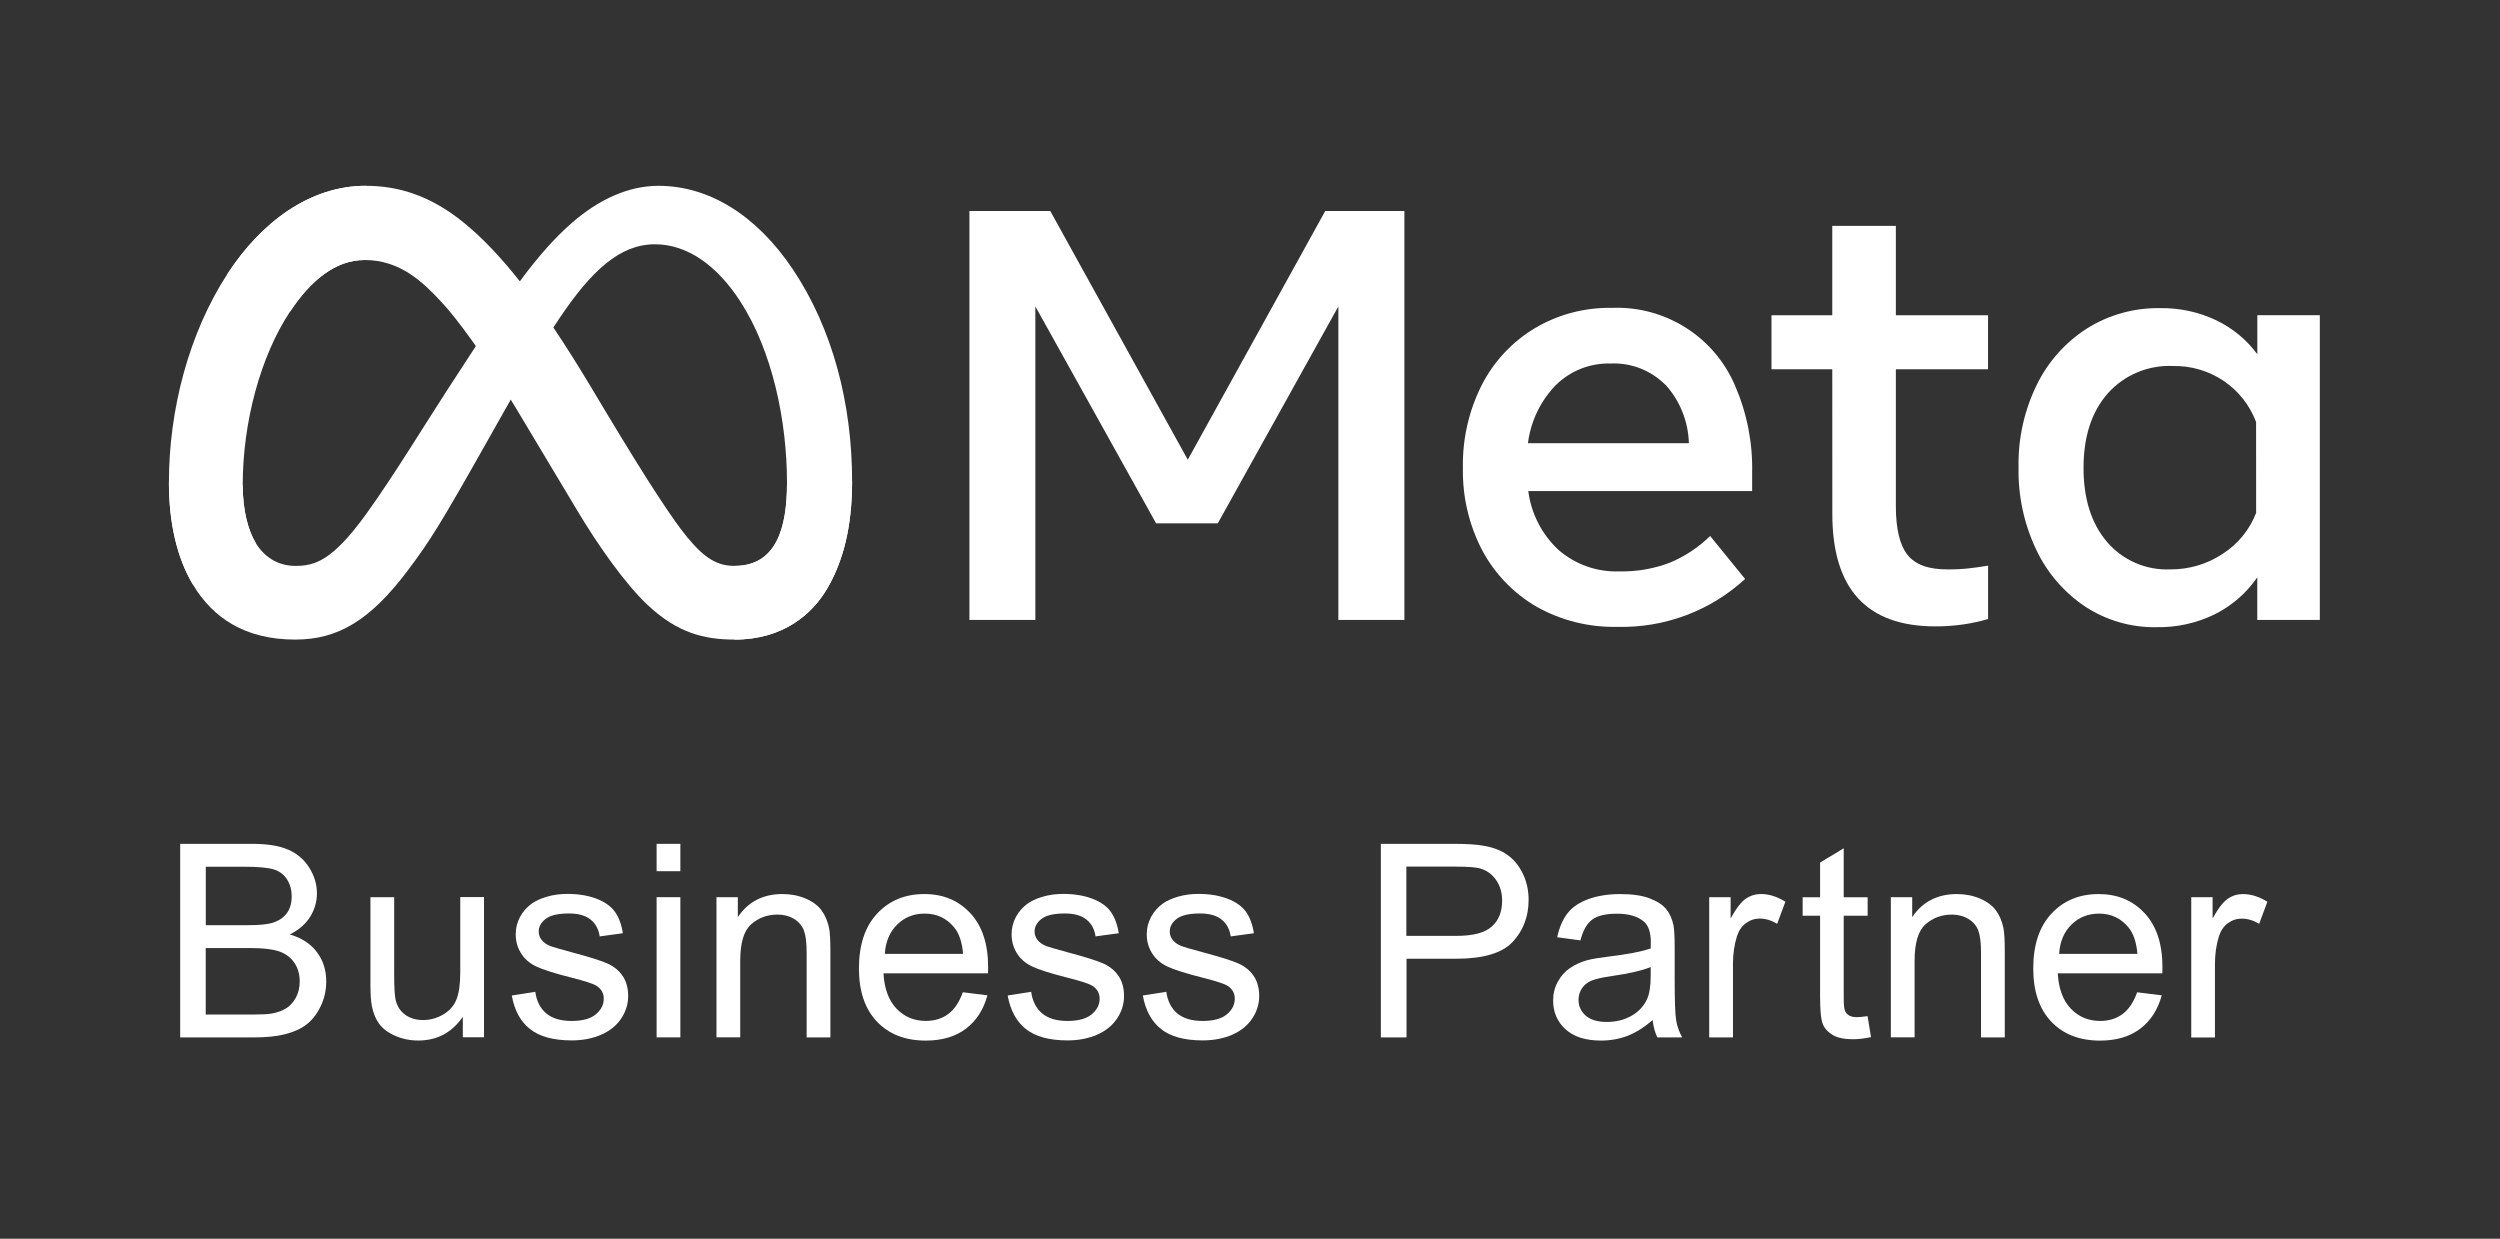 <svg xmlns="http://www.w3.org/2000/svg" width="222" height="110" viewBox="0 0 222 110" fill="none"><rect x="0" y="0" width="222" height="110" fill="#333333" stroke="none"/><path d="M86.085 18.738H93.264L105.475 40.823L117.681 18.738H124.71V55.051H118.847V27.209L108.141 46.469H102.66L91.939 27.209V55.051H86.085V18.738Z" fill="white"></path><path d="M143.592 55.664C141.091 55.718 138.619 55.099 136.437 53.87C134.4 52.684 132.736 50.957 131.628 48.882C130.448 46.627 129.858 44.112 129.906 41.567C129.853 39.003 130.429 36.468 131.585 34.18C132.649 32.104 134.27 30.363 136.268 29.158C138.348 27.92 140.733 27.291 143.152 27.339C147.883 27.151 152.242 29.913 154.086 34.277C155.14 36.715 155.653 39.351 155.59 42.007V43.609H135.712C135.968 45.612 136.921 47.46 138.396 48.834C139.891 50.13 141.822 50.812 143.8 50.74C145.339 50.773 146.872 50.507 148.309 49.956C149.63 49.4 150.835 48.601 151.86 47.595L154.966 51.412C151.879 54.252 147.796 55.776 143.592 55.664ZM147.874 34.16C146.592 32.879 144.831 32.196 143.017 32.279C141.207 32.23 139.451 32.922 138.159 34.194C136.795 35.602 135.924 37.411 135.682 39.356H149.973C149.92 37.426 149.18 35.578 147.879 34.146L147.874 34.16Z" fill="white"></path><path d="M162.706 32.788H157.307V27.994H162.706V20.055H168.352V27.994H176.538V32.793H168.352V44.94C168.352 46.958 168.696 48.399 169.387 49.27C170.074 50.141 171.26 50.572 172.938 50.562C173.572 50.567 174.201 50.538 174.835 50.47C175.357 50.417 175.923 50.33 176.543 50.228V54.969C175.836 55.177 175.115 55.332 174.385 55.443C173.548 55.564 172.701 55.627 171.855 55.622C165.754 55.622 162.706 52.289 162.711 45.618L162.706 32.788Z" fill="white"></path><path d="M205.995 55.05H200.446V51.267C199.488 52.66 198.197 53.783 196.687 54.542C195.076 55.331 193.301 55.727 191.506 55.694C189.261 55.737 187.05 55.099 185.173 53.87C183.296 52.617 181.796 50.88 180.829 48.838C179.74 46.555 179.199 44.049 179.247 41.519C179.194 38.979 179.745 36.468 180.858 34.185C181.854 32.143 183.388 30.411 185.299 29.182C187.249 27.954 189.518 27.32 191.82 27.363C193.538 27.334 195.241 27.702 196.794 28.437C198.24 29.129 199.498 30.165 200.451 31.456V27.988H206V55.05H205.995ZM200.34 37.474C199.783 35.994 198.782 34.722 197.476 33.832C196.141 32.932 194.563 32.467 192.952 32.501C190.761 32.404 188.637 33.295 187.171 34.93C185.744 36.555 185.023 38.747 185.018 41.514C185.014 44.281 185.705 46.482 187.099 48.118C188.497 49.753 190.572 50.657 192.725 50.561C194.384 50.575 196.01 50.091 197.389 49.172C198.734 48.306 199.769 47.034 200.345 45.544L200.34 37.474Z" fill="white"></path><path d="M16 92.118V74.934H22.449C23.76 74.934 24.814 75.108 25.608 75.456C26.401 75.804 27.02 76.337 27.47 77.062C27.92 77.783 28.143 78.543 28.143 79.331C28.143 80.067 27.945 80.758 27.543 81.407C27.142 82.055 26.542 82.577 25.738 82.979C26.779 83.284 27.577 83.801 28.133 84.537C28.69 85.272 28.97 86.138 28.97 87.139C28.97 87.942 28.801 88.692 28.462 89.384C28.123 90.076 27.703 90.608 27.204 90.985C26.706 91.363 26.077 91.643 25.323 91.837C24.568 92.03 23.644 92.122 22.55 92.122H16V92.118ZM18.274 82.156H21.989C22.995 82.156 23.721 82.089 24.157 81.958C24.732 81.784 25.172 81.499 25.463 81.102C25.758 80.705 25.903 80.202 25.903 79.602C25.903 79.031 25.767 78.528 25.492 78.097C25.216 77.662 24.829 77.367 24.321 77.207C23.813 77.048 22.942 76.966 21.709 76.966H18.274V82.156ZM18.274 90.09H22.55C23.286 90.09 23.799 90.061 24.099 90.008C24.621 89.916 25.061 89.757 25.41 89.539C25.763 89.321 26.048 89.002 26.276 88.586C26.503 88.17 26.614 87.686 26.614 87.139C26.614 86.501 26.45 85.94 26.121 85.47C25.792 84.996 25.337 84.667 24.756 84.474C24.176 84.28 23.334 84.188 22.241 84.188H18.269V90.09H18.274Z" fill="white"></path><path d="M41.099 92.118V90.289C40.131 91.697 38.815 92.398 37.146 92.398C36.411 92.398 35.724 92.258 35.09 91.977C34.451 91.697 33.982 91.344 33.672 90.918C33.363 90.492 33.145 89.969 33.024 89.35C32.937 88.934 32.894 88.281 32.894 87.381V79.67H35.003V86.573C35.003 87.676 35.046 88.417 35.133 88.799C35.264 89.355 35.55 89.79 35.975 90.105C36.406 90.419 36.938 90.579 37.572 90.579C38.206 90.579 38.801 90.415 39.352 90.091C39.908 89.766 40.3 89.326 40.528 88.765C40.76 88.204 40.871 87.396 40.871 86.332V79.66H42.98V92.108H41.099V92.118Z" fill="white"></path><path d="M45.448 88.401L47.533 88.072C47.649 88.909 47.978 89.548 48.511 89.993C49.047 90.438 49.792 90.661 50.755 90.661C51.723 90.661 52.444 90.462 52.913 90.07C53.382 89.674 53.614 89.214 53.614 88.682C53.614 88.208 53.406 87.831 52.995 87.555C52.705 87.366 51.989 87.129 50.837 86.839C49.289 86.447 48.215 86.108 47.62 85.823C47.02 85.537 46.571 85.141 46.261 84.638C45.951 84.135 45.797 83.578 45.797 82.969C45.797 82.412 45.922 81.899 46.179 81.425C46.435 80.951 46.779 80.559 47.214 80.245C47.543 80.003 47.988 79.8 48.554 79.63C49.12 79.461 49.73 79.379 50.378 79.379C51.355 79.379 52.211 79.519 52.952 79.8C53.692 80.08 54.234 80.463 54.587 80.942C54.94 81.421 55.182 82.064 55.312 82.872L53.252 83.152C53.16 82.514 52.889 82.011 52.439 81.653C51.989 81.295 51.355 81.116 50.533 81.116C49.565 81.116 48.873 81.275 48.457 81.595C48.041 81.914 47.838 82.291 47.838 82.722C47.838 82.998 47.925 83.24 48.094 83.462C48.269 83.689 48.535 83.878 48.902 84.023C49.115 84.101 49.734 84.28 50.765 84.56C52.26 84.957 53.3 85.286 53.89 85.537C54.48 85.794 54.945 86.162 55.279 86.645C55.612 87.129 55.782 87.729 55.782 88.45C55.782 89.151 55.578 89.814 55.167 90.438C54.756 91.057 54.166 91.541 53.392 91.88C52.618 92.218 51.742 92.388 50.765 92.388C49.149 92.388 47.915 92.054 47.069 91.382C46.222 90.719 45.68 89.722 45.448 88.401Z" fill="white"></path><path d="M58.307 77.362V74.934H60.416V77.362H58.307ZM58.307 92.118V79.67H60.416V92.118H58.307Z" fill="white"></path><path d="M63.623 92.119V79.671H65.519V81.442C66.434 80.073 67.754 79.391 69.481 79.391C70.231 79.391 70.923 79.526 71.552 79.797C72.181 80.068 72.65 80.421 72.965 80.856C73.279 81.292 73.497 81.814 73.623 82.414C73.7 82.806 73.739 83.488 73.739 84.466V92.119H71.629V84.548C71.629 83.687 71.547 83.048 71.383 82.617C71.218 82.192 70.928 81.853 70.507 81.597C70.091 81.345 69.598 81.215 69.037 81.215C68.137 81.215 67.363 81.5 66.71 82.071C66.056 82.642 65.732 83.725 65.732 85.317V92.114H63.623V92.119Z" fill="white"></path><path d="M85.5 88.113L87.682 88.384C87.338 89.656 86.7 90.648 85.771 91.35C84.842 92.051 83.652 92.404 82.206 92.404C80.387 92.404 78.94 91.843 77.876 90.721C76.807 89.598 76.274 88.026 76.274 86.004C76.274 83.909 76.811 82.284 77.89 81.127C78.969 79.971 80.367 79.391 82.085 79.391C83.749 79.391 85.108 79.957 86.163 81.089C87.218 82.221 87.745 83.817 87.745 85.868C87.745 85.994 87.74 86.183 87.735 86.43H78.451C78.529 87.799 78.916 88.844 79.612 89.569C80.309 90.295 81.175 90.658 82.215 90.658C82.989 90.658 83.647 90.455 84.199 90.048C84.745 89.652 85.176 89.003 85.5 88.113ZM78.572 84.703H85.524C85.432 83.658 85.166 82.869 84.726 82.347C84.054 81.534 83.183 81.127 82.114 81.127C81.146 81.127 80.329 81.451 79.671 82.1C79.008 82.748 78.64 83.614 78.572 84.703Z" fill="white"></path><path d="M89.481 88.401L91.567 88.072C91.683 88.909 92.012 89.548 92.544 89.993C93.081 90.438 93.826 90.661 94.788 90.661C95.756 90.661 96.477 90.462 96.946 90.07C97.415 89.674 97.648 89.214 97.648 88.682C97.648 88.208 97.44 87.831 97.028 87.555C96.738 87.366 96.022 87.129 94.871 86.839C93.323 86.447 92.249 86.108 91.654 85.823C91.054 85.537 90.604 85.141 90.294 84.638C89.985 84.135 89.83 83.578 89.83 82.969C89.83 82.412 89.956 81.899 90.212 81.425C90.468 80.951 90.812 80.559 91.247 80.245C91.576 80.003 92.021 79.8 92.587 79.63C93.153 79.461 93.763 79.379 94.411 79.379C95.388 79.379 96.245 79.519 96.985 79.8C97.725 80.08 98.267 80.463 98.62 80.942C98.973 81.421 99.215 82.064 99.346 82.872L97.285 83.152C97.193 82.514 96.922 82.011 96.472 81.653C96.022 81.295 95.388 81.116 94.566 81.116C93.598 81.116 92.907 81.275 92.491 81.595C92.075 81.914 91.871 82.291 91.871 82.722C91.871 82.998 91.958 83.24 92.128 83.462C92.302 83.689 92.568 83.878 92.936 84.023C93.148 84.101 93.768 84.28 94.798 84.56C96.293 84.957 97.333 85.286 97.923 85.537C98.514 85.794 98.978 86.162 99.312 86.645C99.646 87.129 99.815 87.729 99.815 88.45C99.815 89.151 99.612 89.814 99.201 90.438C98.789 91.057 98.199 91.541 97.425 91.88C96.651 92.218 95.775 92.388 94.798 92.388C93.182 92.388 91.949 92.054 91.102 91.382C90.26 90.719 89.719 89.722 89.481 88.401Z" fill="white"></path><path d="M101.484 88.401L103.569 88.072C103.685 88.909 104.014 89.548 104.546 89.993C105.083 90.438 105.828 90.661 106.791 90.661C107.759 90.661 108.48 90.462 108.949 90.07C109.418 89.674 109.65 89.214 109.65 88.682C109.65 88.208 109.442 87.831 109.031 87.555C108.741 87.366 108.025 87.129 106.873 86.839C105.325 86.447 104.251 86.108 103.656 85.823C103.056 85.537 102.606 85.141 102.297 84.638C101.987 84.135 101.832 83.578 101.832 82.969C101.832 82.412 101.958 81.899 102.215 81.425C102.471 80.951 102.814 80.559 103.25 80.245C103.579 80.003 104.024 79.8 104.59 79.63C105.156 79.461 105.766 79.379 106.414 79.379C107.391 79.379 108.247 79.519 108.988 79.8C109.728 80.08 110.27 80.463 110.623 80.942C110.976 81.421 111.218 82.064 111.348 82.872L109.287 83.152C109.196 82.514 108.925 82.011 108.475 81.653C108.025 81.295 107.391 81.116 106.569 81.116C105.601 81.116 104.909 81.275 104.493 81.595C104.077 81.914 103.874 82.291 103.874 82.722C103.874 82.998 103.961 83.24 104.13 83.462C104.305 83.689 104.571 83.878 104.938 84.023C105.151 84.101 105.77 84.28 106.801 84.56C108.296 84.957 109.336 85.286 109.926 85.537C110.516 85.794 110.981 86.162 111.314 86.645C111.648 87.129 111.818 87.729 111.818 88.45C111.818 89.151 111.614 89.814 111.203 90.438C110.792 91.057 110.202 91.541 109.428 91.88C108.654 92.218 107.778 92.388 106.801 92.388C105.185 92.388 103.951 92.054 103.105 91.382C102.263 90.719 101.721 89.722 101.484 88.401Z" fill="white"></path><path d="M122.62 92.118V74.934H129.103C130.245 74.934 131.116 74.987 131.715 75.098C132.562 75.238 133.268 75.504 133.839 75.901C134.41 76.298 134.87 76.849 135.218 77.561C135.566 78.272 135.74 79.055 135.74 79.907C135.74 81.368 135.276 82.606 134.347 83.618C133.418 84.629 131.735 85.136 129.306 85.136H124.899V92.122H122.62V92.118ZM124.894 83.105H129.335C130.806 83.105 131.846 82.834 132.465 82.282C133.085 81.736 133.389 80.966 133.389 79.975C133.389 79.254 133.205 78.639 132.843 78.126C132.48 77.614 132.001 77.275 131.406 77.111C131.024 77.009 130.317 76.956 129.282 76.956H124.884V83.105H124.894Z" fill="white"></path><path d="M146.756 90.584C145.977 91.247 145.223 91.716 144.502 91.992C143.781 92.263 143.002 92.403 142.175 92.403C140.806 92.403 139.756 92.07 139.021 91.402C138.285 90.734 137.918 89.878 137.918 88.843C137.918 88.233 138.058 87.677 138.334 87.174C138.609 86.671 138.972 86.264 139.422 85.959C139.872 85.655 140.375 85.422 140.941 85.268C141.357 85.156 141.981 85.05 142.818 84.948C144.521 84.745 145.774 84.503 146.582 84.223C146.592 83.932 146.592 83.749 146.592 83.671C146.592 82.81 146.393 82.205 145.992 81.852C145.455 81.378 144.652 81.136 143.587 81.136C142.596 81.136 141.86 81.31 141.391 81.659C140.917 82.007 140.569 82.621 140.341 83.507L138.28 83.226C138.469 82.346 138.779 81.63 139.204 81.088C139.635 80.546 140.254 80.125 141.067 79.835C141.88 79.54 142.823 79.394 143.892 79.394C144.957 79.394 145.818 79.52 146.48 79.772C147.143 80.023 147.632 80.338 147.946 80.715C148.261 81.093 148.478 81.572 148.604 82.152C148.672 82.51 148.711 83.158 148.711 84.097V86.908C148.711 88.867 148.754 90.11 148.846 90.628C148.938 91.146 149.112 91.644 149.378 92.123H147.177C146.959 91.683 146.819 91.17 146.756 90.584ZM146.582 85.872C145.818 86.187 144.666 86.453 143.138 86.671C142.272 86.796 141.657 86.937 141.299 87.091C140.941 87.246 140.661 87.478 140.467 87.778C140.274 88.078 140.172 88.412 140.172 88.78C140.172 89.341 140.385 89.81 140.811 90.188C141.236 90.56 141.86 90.749 142.683 90.749C143.496 90.749 144.216 90.57 144.85 90.217C145.484 89.864 145.948 89.375 146.243 88.756C146.471 88.282 146.582 87.575 146.582 86.646V85.872Z" fill="white"></path><path d="M151.778 92.117V79.669H153.679V81.556C154.163 80.675 154.613 80.09 155.019 79.81C155.43 79.529 155.88 79.389 156.374 79.389C157.085 79.389 157.806 79.616 158.541 80.071L157.815 82.03C157.298 81.725 156.785 81.57 156.267 81.57C155.808 81.57 155.392 81.711 155.024 81.987C154.656 82.262 154.395 82.649 154.24 83.143C154.008 83.893 153.887 84.715 153.887 85.605V92.122H151.778V92.117Z" fill="white"></path><path d="M165.841 90.233L166.146 92.096C165.551 92.222 165.019 92.285 164.55 92.285C163.785 92.285 163.19 92.164 162.769 91.922C162.348 91.68 162.049 91.361 161.879 90.969C161.705 90.572 161.623 89.745 161.623 88.477V81.317H160.075V79.677H161.623V76.596L163.722 75.328V79.677H165.846V81.317H163.722V88.598C163.722 89.198 163.761 89.585 163.834 89.759C163.906 89.933 164.027 90.069 164.196 90.171C164.366 90.272 164.603 90.325 164.917 90.325C165.15 90.316 165.459 90.291 165.841 90.233Z" fill="white"></path><path d="M167.907 92.121V79.673H169.804V81.444C170.718 80.075 172.039 79.393 173.766 79.393C174.516 79.393 175.207 79.528 175.836 79.799C176.465 80.07 176.935 80.423 177.249 80.858C177.563 81.294 177.781 81.816 177.907 82.416C177.984 82.808 178.023 83.49 178.023 84.467V92.121H175.914V84.55C175.914 83.689 175.831 83.05 175.667 82.619C175.503 82.194 175.212 81.855 174.791 81.599C174.375 81.347 173.882 81.216 173.321 81.216C172.421 81.216 171.647 81.502 170.994 82.073C170.341 82.644 170.016 83.727 170.016 85.319V92.116H167.907V92.121Z" fill="white"></path><path d="M189.779 88.115L191.961 88.386C191.617 89.658 190.979 90.65 190.05 91.352C189.121 92.053 187.931 92.406 186.484 92.406C184.665 92.406 183.219 91.845 182.154 90.723C181.09 89.6 180.553 88.028 180.553 86.006C180.553 83.911 181.09 82.286 182.169 81.129C183.248 79.973 184.646 79.393 186.363 79.393C188.028 79.393 189.387 79.959 190.442 81.091C191.496 82.223 192.024 83.819 192.024 85.87C192.024 85.996 192.019 86.185 192.014 86.432H182.73C182.808 87.801 183.195 88.846 183.891 89.571C184.588 90.297 185.454 90.66 186.494 90.66C187.268 90.66 187.926 90.457 188.477 90.05C189.024 89.654 189.46 89.005 189.779 88.115ZM182.851 84.704H189.803C189.711 83.659 189.445 82.871 189.005 82.349C188.332 81.536 187.461 81.129 186.392 81.129C185.425 81.129 184.607 81.454 183.949 82.102C183.286 82.75 182.919 83.616 182.851 84.704Z" fill="white"></path><path d="M194.583 92.121V79.673H196.479V81.56C196.963 80.679 197.413 80.094 197.819 79.814C198.23 79.533 198.68 79.393 199.174 79.393C199.885 79.393 200.606 79.62 201.341 80.075L200.616 82.034C200.098 81.729 199.585 81.574 199.067 81.574C198.608 81.574 198.192 81.715 197.824 81.99C197.456 82.266 197.195 82.653 197.04 83.147C196.808 83.897 196.687 84.719 196.687 85.609V92.126H194.583V92.121Z" fill="white"></path><path d="M21.553 43.074C21.553 45.39 22.061 47.169 22.726 48.245C23.597 49.654 24.897 50.251 26.221 50.251C27.93 50.251 29.494 49.827 32.506 45.66C34.92 42.321 37.764 37.633 39.677 34.694L42.918 29.715C45.169 26.257 47.774 22.413 50.762 19.808C53.2 17.681 55.831 16.5 58.479 16.5C62.924 16.5 67.158 19.076 70.399 23.907C73.945 29.198 75.667 35.863 75.667 42.74C75.667 46.829 74.861 49.833 73.489 52.207C72.165 54.502 69.582 56.795 65.238 56.795V50.251C68.958 50.251 69.886 46.833 69.886 42.922C69.886 37.348 68.587 31.162 65.724 26.743C63.692 23.608 61.059 21.692 58.162 21.692C55.029 21.692 52.508 24.055 49.675 28.268C48.169 30.506 46.622 33.234 44.886 36.312L42.975 39.698C39.135 46.506 38.163 48.057 36.243 50.616C32.878 55.097 30.004 56.795 26.221 56.795C21.734 56.795 18.897 54.852 17.139 51.924C15.705 49.538 15 46.407 15 42.84L21.553 43.074Z" fill="white"></path><path d="M20.167 24.369C23.171 19.738 27.507 16.5 32.479 16.5C35.359 16.5 38.222 17.352 41.211 19.793C44.481 22.462 47.967 26.857 52.315 34.099L53.874 36.698C57.638 42.968 59.779 46.194 61.032 47.715C62.644 49.669 63.773 50.251 65.239 50.251C68.958 50.251 69.886 46.833 69.886 42.922L75.667 42.74C75.667 46.829 74.861 49.833 73.49 52.207C72.165 54.502 69.583 56.795 65.239 56.795C62.538 56.795 60.146 56.209 57.5 53.713C55.467 51.797 53.089 48.395 51.26 45.335L45.819 36.247C43.089 31.686 40.585 28.285 39.135 26.745C37.576 25.089 35.572 23.089 32.374 23.089C29.785 23.089 27.587 24.905 25.747 27.683L20.167 24.369Z" fill="white"></path><path d="M32.373 23.089C29.785 23.089 27.587 24.905 25.747 27.683C23.146 31.61 21.553 37.458 21.553 43.074C21.553 45.39 22.061 47.169 22.726 48.245L17.139 51.924C15.705 49.538 15 46.407 15 42.84C15 36.352 16.781 29.591 20.167 24.369C23.171 19.738 27.506 16.5 32.479 16.5L32.373 23.089Z" fill="white"></path></svg>